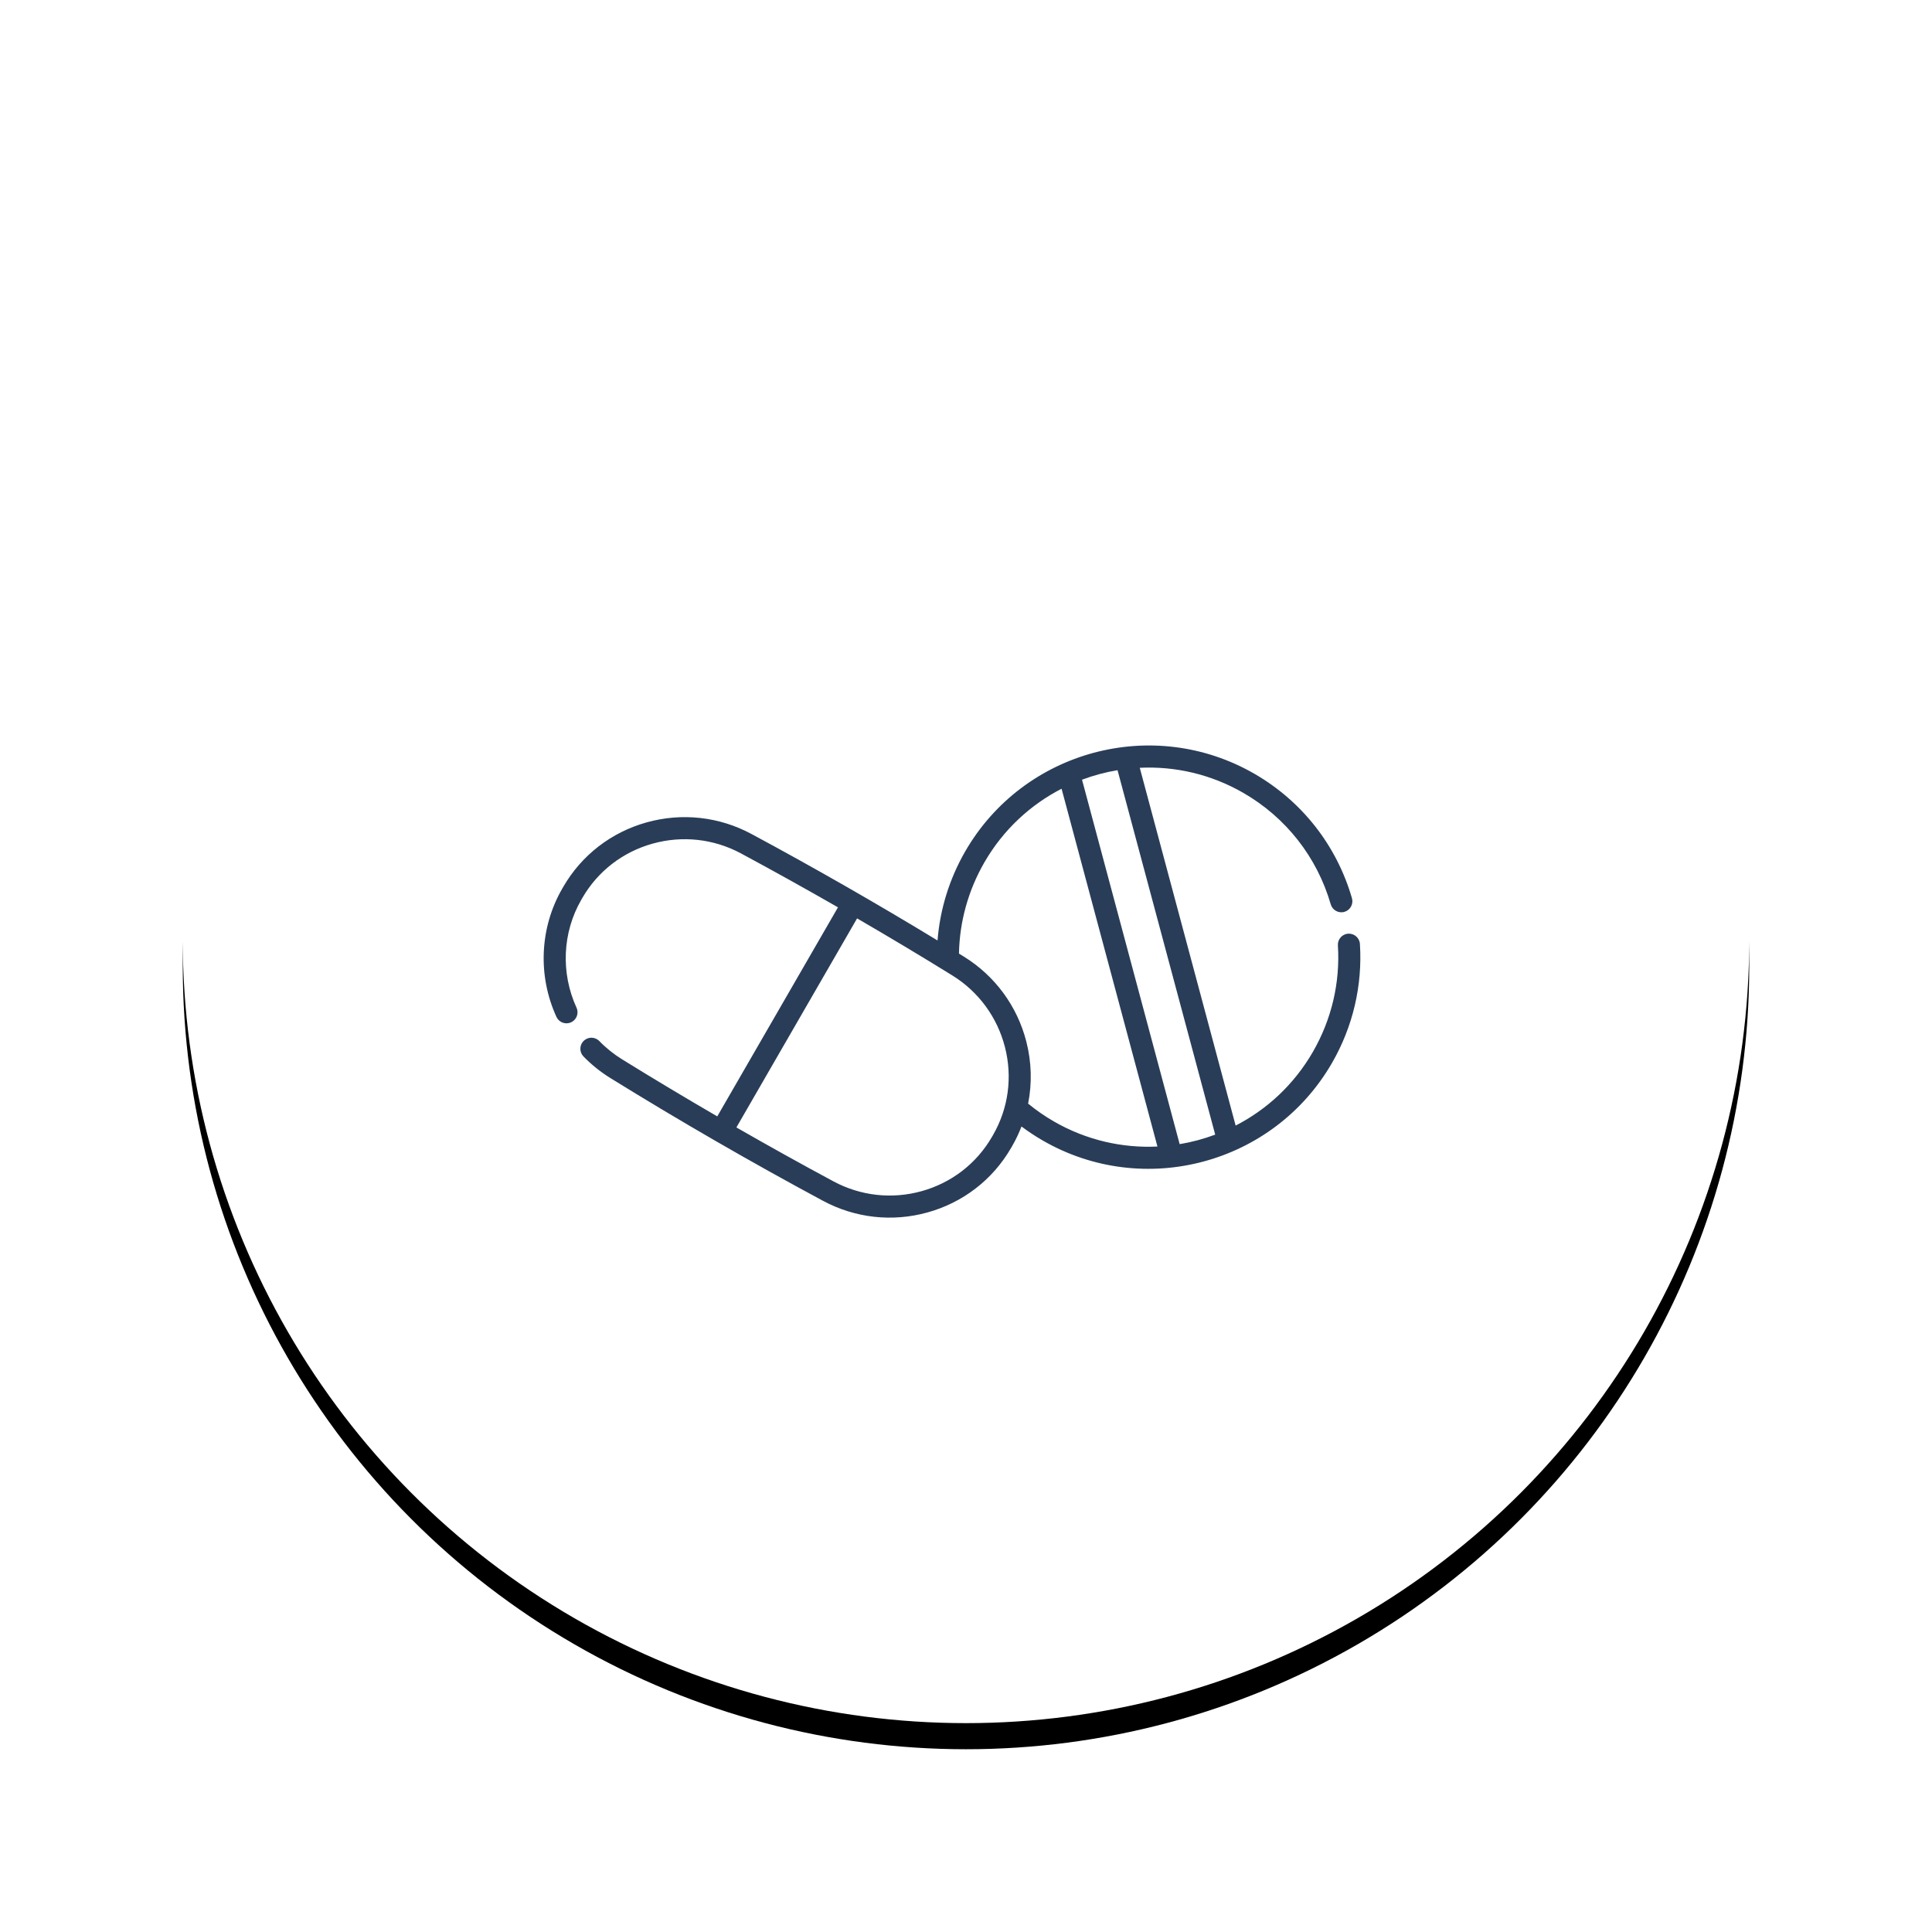 <?xml version="1.0" encoding="UTF-8"?>
<svg width="148px" height="148px" viewBox="0 0 148 148" version="1.1" xmlns="http://www.w3.org/2000/svg" xmlns:xlink="http://www.w3.org/1999/xlink">
    <!-- Generator: Sketch 64 (93537) - https://sketch.com -->
    <title>icon-benefits-medical-expenses-out-patient</title>
    <desc>Created with Sketch.</desc>
    <defs>
        <circle id="path-1" cx="60" cy="60" r="60"></circle>
        <filter x="-18.3%" y="-16.7%" width="136.7%" height="136.7%" filterUnits="objectBoundingBox" id="filter-2">
            <feOffset dx="0" dy="2" in="SourceAlpha" result="shadowOffsetOuter1"></feOffset>
            <feGaussianBlur stdDeviation="7" in="shadowOffsetOuter1" result="shadowBlurOuter1"></feGaussianBlur>
            <feColorMatrix values="0 0 0 0 0.937   0 0 0 0 0.953   0 0 0 0 0.965  0 0 0 1 0" type="matrix" in="shadowBlurOuter1"></feColorMatrix>
        </filter>
    </defs>
    <g id="Icon" stroke="none" stroke-width="1" fill="none" fill-rule="evenodd">
        <g id="Icone-WYCC" transform="translate(-839, -189)">
            <g id="icon-benefits-medical-expenses-out-patient" transform="translate(853, 201)">
                <g id="Oval">
                    <use fill="black" fill-opacity="1" filter="url(#filter-2)" xlink:href="#path-1"></use>
                    <use fill="#FFFFFF" fill-rule="evenodd" xlink:href="#path-1"></use>
                </g>
                <path d="M61.329,44.932 C61.927,44.206 62.594,43.538 63.321,42.94 L83.759,63.377 C83.161,64.104 82.493,64.771 81.766,65.37 L61.329,44.932 Z M67.662,64.436 C65.697,62.431 63.071,61.28 60.269,61.194 C60.122,61.19 59.974,61.187 59.827,61.183 C58.642,59.042 58.018,56.623 58.018,54.154 C58.018,51.269 58.863,48.578 60.319,46.315 L80.383,66.379 C78.12,67.836 75.429,68.682 72.543,68.682 C71.745,68.682 70.946,68.615 70.16,68.486 C69.649,66.985 68.805,65.603 67.662,64.436 Z M69.035,72.087 C69.03,74.442 68.114,76.672 66.454,78.366 C64.796,80.058 62.581,81.029 60.217,81.1 C57.397,81.187 54.558,81.231 51.719,81.239 L51.719,62.748 C54.558,62.755 57.397,62.8 60.217,62.885 C62.581,62.957 64.796,63.929 66.454,65.62 C68.114,67.314 69.03,69.544 69.035,71.897 L69.035,72.087 Z M86.059,45.188 C85.801,44.799 85.275,44.693 84.886,44.952 C84.497,45.21 84.392,45.735 84.651,46.124 C86.234,48.505 87.07,51.282 87.07,54.154 C87.07,57.039 86.225,59.731 84.768,61.994 L64.704,41.93 C66.967,40.474 69.658,39.628 72.543,39.628 C76.311,39.628 79.884,41.065 82.603,43.674 C82.94,43.997 83.475,43.986 83.799,43.649 C84.122,43.312 84.111,42.776 83.774,42.453 C80.739,39.54 76.75,37.936 72.543,37.936 C63.601,37.936 56.326,45.212 56.326,54.154 C56.326,56.58 56.868,58.965 57.901,61.132 C52.437,61.009 46.923,61.029 41.476,61.194 C38.673,61.28 36.048,62.431 34.083,64.436 C32.112,66.447 31.024,69.096 31.018,71.897 L31.018,72.09 C31.025,75.533 32.718,78.788 35.546,80.798 C35.927,81.069 36.455,80.979 36.726,80.599 C36.997,80.218 36.907,79.69 36.526,79.419 C34.142,77.725 32.715,74.984 32.709,72.089 L32.709,71.899 C32.714,69.544 33.631,67.314 35.291,65.62 C36.949,63.929 39.164,62.957 41.527,62.885 C44.348,62.8 47.187,62.755 50.027,62.747 L50.027,81.239 C47.187,81.231 44.348,81.186 41.528,81.1 C40.775,81.077 40.031,80.963 39.317,80.76 C38.867,80.632 38.4,80.894 38.272,81.343 C38.145,81.792 38.406,82.26 38.855,82.388 C39.702,82.628 40.584,82.764 41.476,82.791 C44.594,82.886 47.733,82.934 50.872,82.934 C54.011,82.934 57.151,82.886 60.268,82.791 C63.071,82.707 65.697,81.555 67.662,79.55 C69.633,77.539 70.721,74.89 70.727,72.089 L70.727,71.895 C70.726,71.342 70.681,70.795 70.596,70.257 C71.242,70.334 71.893,70.373 72.543,70.373 C81.486,70.373 88.762,63.098 88.762,54.154 C88.762,50.947 87.827,47.847 86.059,45.188 Z" id="Fill-1" fill="#293D58" transform="translate(59.89, 60.435) rotate(30) translate(-59.89, -60.435) "></path>
            </g>
        </g>
    </g>
</svg>